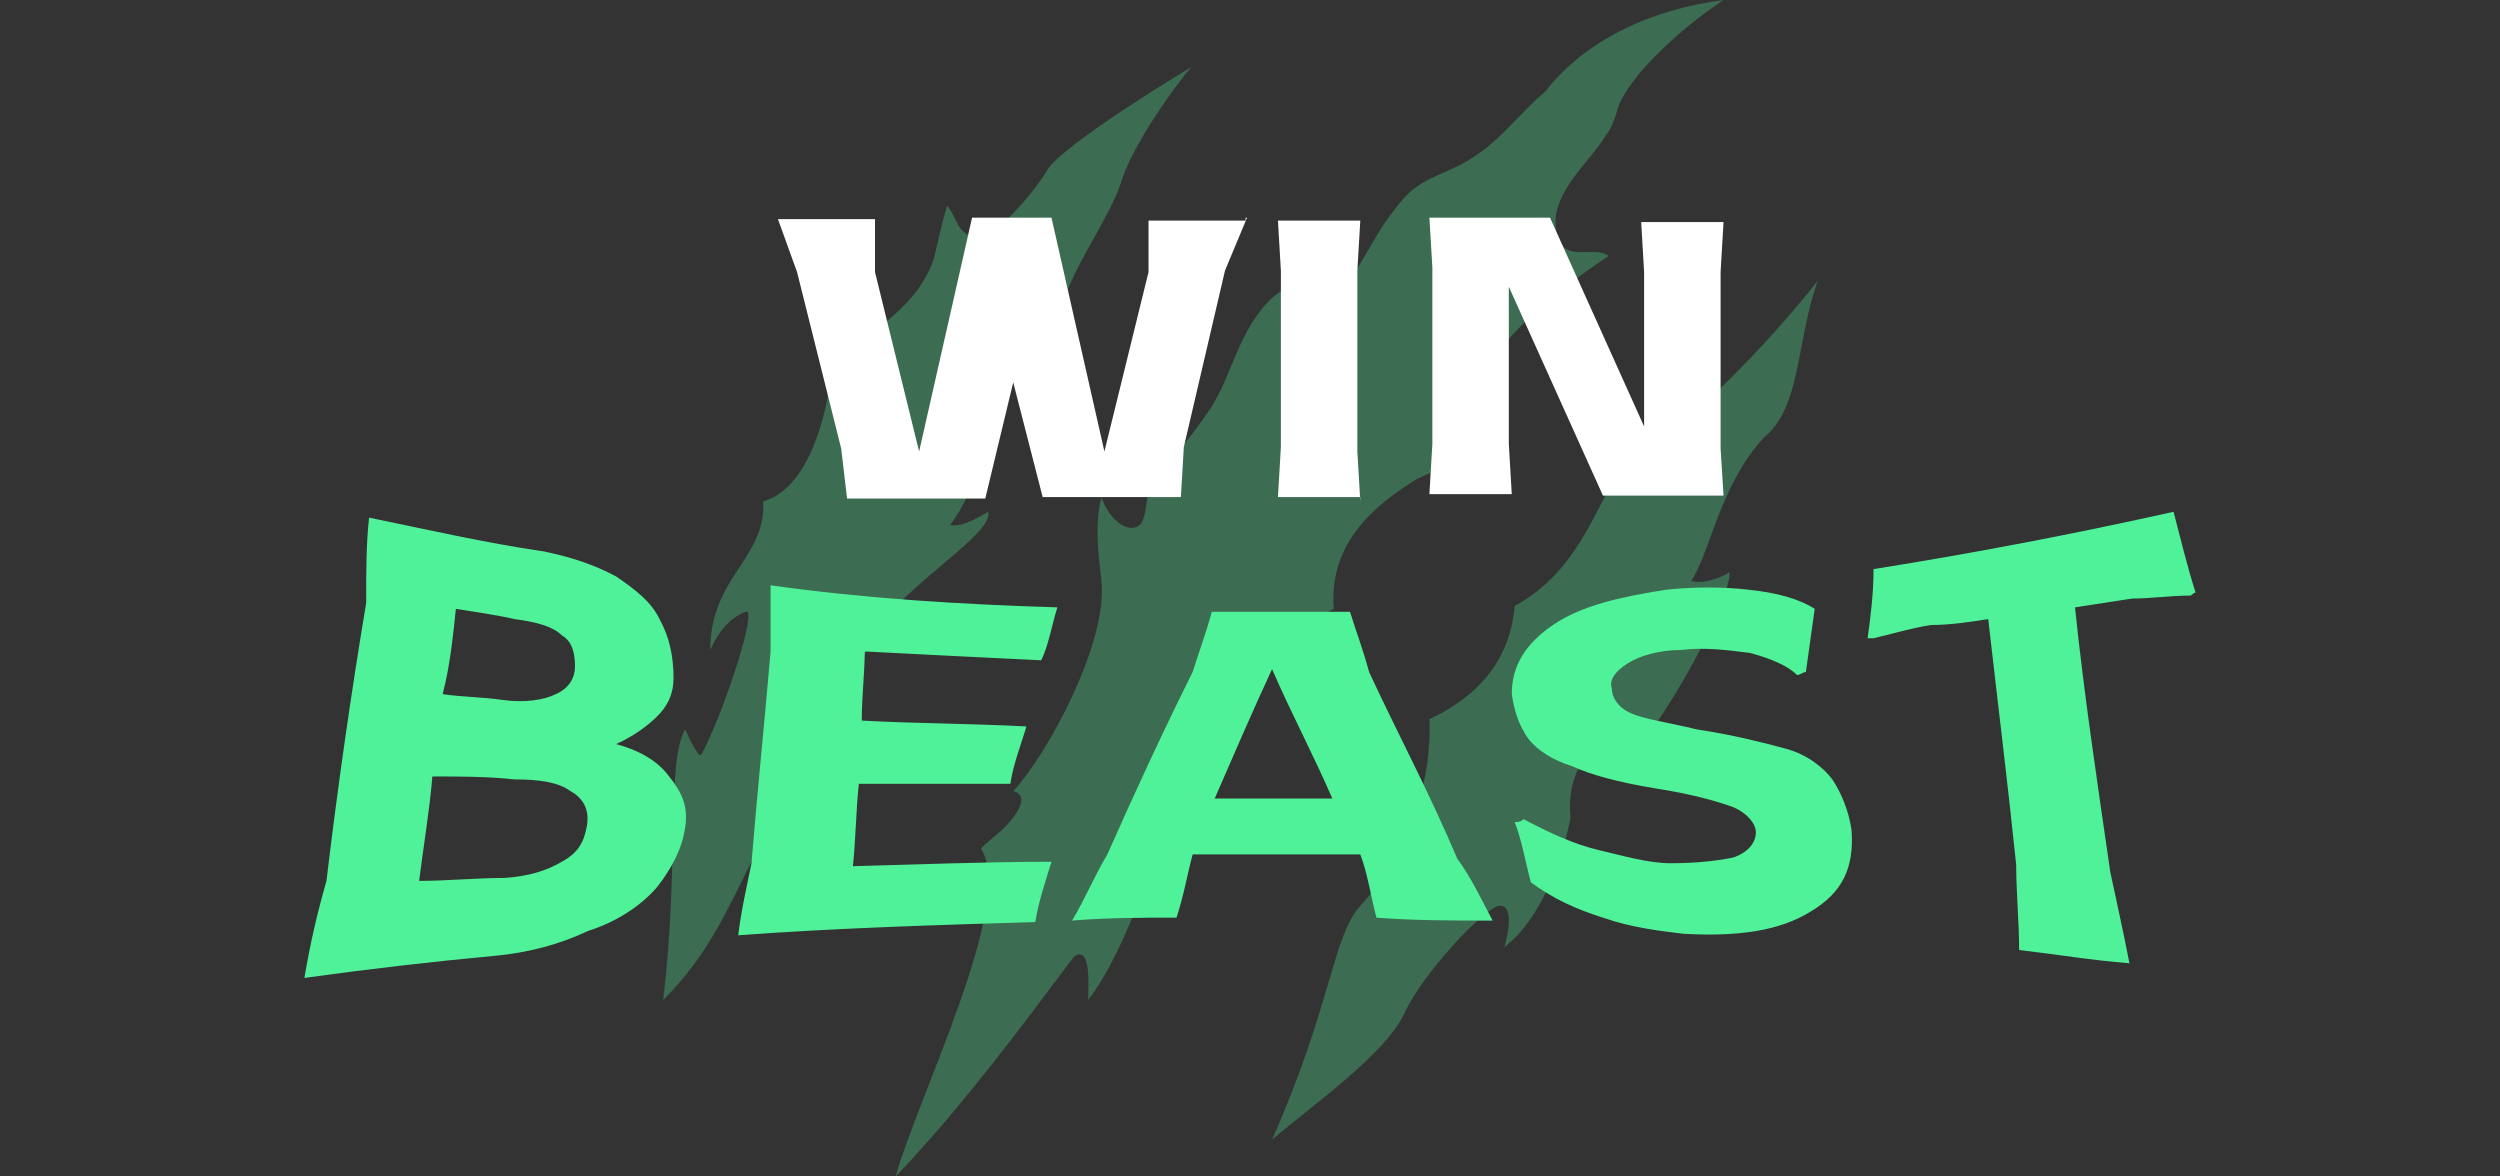 <?xml version="1.0" encoding="iso-8859-1"?>
<!-- Generator: Adobe Illustrator 28.0.0, SVG Export Plug-In . SVG Version: 6.00 Build 0)  -->
<svg version="1.1" id="Layer_1" xmlns="http://www.w3.org/2000/svg" xmlns:xlink="http://www.w3.org/1999/xlink" x="0px" y="0px"
	 viewBox="0 0 170 80" style="enable-background:new 0 0 170 80;" xml:space="preserve">
<rect x="0" y="0" width="170" height="80" fill="#333333" stroke="none"/>
<style type="text/css">
	.st0{opacity:0.3;fill:#50F299;enable-background:new    ;}
	.st1{fill:#50F299;}
	.st2{fill:#FFFFFF;}
</style>
<g>
	<path class="st0" d="M117.2,0c-3.6,2.4-6.4,5.4-7.1,7.1c-0.2,0.6-0.4,1.5-0.9,2.1c-1.1,1.9-4.3,4.3-3.2,7.1
		c0.6,1.5,2.4,0.4,3.4,1.1c-3.6,2.4-7.7,5.6-9.4,9.7c-0.6,1.3-1.3,4.1-2.4,4.9c-0.4,0.2-0.9,0.4-1.3,0.6c-2.4,1.5-6,4.1-5.6,8.8
		c-5.8,2.8-9.7,8.8-11.6,15c-0.9,3-2.8,8.6-5.1,11.6c0-1.1,0.2-3.6-0.9-3c-0.6,0.6-6.6,9.2-12.2,15c1.5-5.4,8.2-18.7,5.8-22.3
		c0.9-0.9,1.7-1.3,2.4-2.4c0.4-0.6,0.6-1.3-0.2-1.5c2.4-2.6,6.4-10.1,6-14.2c0-0.6-0.6-3.6,0-5.8c0.4,1.3,1.7,2.6,2.6,1.9
		c0.6-0.4,0.6-4.1,1.1-6c0,0,0.6,1.5,1.1,1.3c0.6-0.4,1.7-1.9,2.6-3.2c1.3-2.1,1.5-3.6,2.8-5.8c0.6-0.9,1.3-1.9,2.4-2.4
		c-1.1,2.8,0.9,2.6,2.6,1.3c2.1-1.7,3-4.5,4.7-6.6c1.5-2.1,2.6-2.1,4.7-3.2c2.4-1.3,3.6-3.2,5.6-4.9C107.9,2.6,112.5,0.6,117.2,0
		L117.2,0z M81.1,4.5c0,0-9,5.4-9.9,7.1c-0.9,1.5-3.9,5.1-5.1,4.5c-1.1-0.4-1.1-1.5-1.7-2.1c-0.4,1.3-0.6,2.4-0.9,3.6
		c-1.1,3.2-3.9,4.7-6.9,7.1c-0.2,2.6-1.3,8.4-4.7,9.4c0.2,3.9-3.6,5.1-3.6,10.1c0.4-0.9,1.1-2.1,2.4-2.6c0.9-0.4-1.5,6.9-3,9.7
		c-0.2,0.4-1.1-1.7-1.1-1.7c-1.3,2.1-0.4,9.2-1.5,18.4c3-3,4.3-6,6-9.4c2.4-4.5,3.9-5.6,5.1-8.2c0,0-1.7,0.6-1.5,0.2
		c0.2-1.1,3-2.8,4.3-6.6c1.3-3.6,8.6-7.5,8.2-9.2c-0.4,0.2-1.7,1.1-2.6,0.9c1.7-2.1,3.2-7.3,3.2-7.9c0.4-2.6,4.3-6,4.5-7.1
		c0.4-2.1,3.2-6,3.9-8.2C77.1,9.4,81.1,4.3,81.1,4.5L81.1,4.5z M123.6,19.1c-3.2,4.1-9,10.1-12,11.6c-0.6,0.2-1.3,0.9-1.7,1.7
		c-1.5,2.4-2.8,6.6-6.9,8.8c-0.2,2.4-1.3,5.6-5.8,7.7c0.2,4.7-1.7,9.4-4.7,12.7c-1.9,2.1-1.9,6.6-6,15.9c2.8-2.4,7.7-5.8,9-8.6
		s5.4-7.1,6.4-7.3c1.3-0.2,0.4,2.8,0.4,2.8c3.4-2.6,4.5-8.8,4.5-8.8s-0.9-5.8,5.4-5.8c3.2-4.5,5.6-9.9,5.4-10.9
		c-0.2,0.2-1.7,0.9-2.6,0.6c1.3-1.9,1.9-6.4,4.9-9.7C122.5,27.7,122.1,23.4,123.6,19.1L123.6,19.1z"/>
	<path class="st1" d="M45.5,52.8c0.9,1.1,1.3,2.1,1.1,3.4c-0.2,1.5-0.9,2.8-1.9,4.1c-1.1,1.3-2.8,2.4-4.7,3
		c-1.9,0.9-4.1,1.5-6.4,1.7c-4.3,0.4-8.6,0.9-12.9,1.5c0.4-2.4,0.9-4.5,1.5-6.6C23,53.2,23.9,47,24.9,41c0-2.1,0-4.1,0.2-5.8
		C29,36,32.9,36.9,37,37.5c1.9,0.4,3.4,0.9,4.9,1.7c1.3,0.9,2.4,1.7,3,3c0.6,1.1,0.9,2.4,0.9,3.9c0,1.1-0.4,1.9-1.1,2.6
		c-0.6,0.6-1.5,1.3-2.8,1.9C43.4,51,44.7,51.7,45.5,52.8L45.5,52.8z M31,41.4c-0.2,1.9-0.4,3.9-0.9,5.8c1.3,0.2,2.8,0.2,4.1,0.4
		c1.5,0.2,2.8,0,3.6-0.4c0.9-0.4,1.3-1.1,1.3-1.9c0-0.9-0.2-1.7-0.9-2.1c-0.6-0.6-1.7-0.9-3.2-1.1C33.7,41.8,32.2,41.6,31,41.4z
		 M38.2,58.6c1.1-0.6,1.5-1.3,1.7-2.4s-0.2-1.9-1.1-2.4C38,53.2,36.7,53,35,53c-1.9-0.2-3.6-0.2-5.6-0.2c-0.2,2.4-0.6,4.7-0.9,7.1
		c1.9,0,3.9-0.2,5.8-0.2C35.9,59.6,37.2,59.2,38.2,58.6L38.2,58.6z M71.5,58.6c-0.4,1.3-0.9,2.8-1.1,4.1c-6.6,0.2-13.5,0.4-20.2,0.9
		c0.2-1.7,0.6-3.4,0.9-4.9c0.4-4.9,0.9-9.7,1.3-14.4c0-1.5,0-3,0-4.5c6.4,0.9,12.9,1.3,19.5,1.5c-0.4,1.3-0.6,2.6-1.1,3.6
		c-4.1-0.2-8.2-0.4-12-0.6c0,1.5-0.2,3-0.2,4.7c3.6,0.2,7.5,0.2,11.2,0.4c-0.4,1.3-0.9,2.6-1.1,3.9c-3.4,0-6.9,0-10.3,0
		c-0.2,1.9-0.2,3.6-0.4,5.6C62.1,58.8,66.8,58.6,71.5,58.6L71.5,58.6z M101.5,62.6c-2.6,0-5.4,0-7.9-0.2c-0.4-1.5-0.6-3-1.1-4.3l0,0
		c-3.9,0-7.7,0-11.4,0c-0.4,1.5-0.6,2.8-1.1,4.3c-2.4,0-4.7,0-7.1,0.2c0.9-1.5,1.5-3,2.4-4.5c1.9-4.3,3.9-8.6,5.8-12.4
		c0.4-1.3,0.9-2.6,1.3-4.1c3.2,0,6.4,0,9.4,0c0.4,1.3,0.9,2.6,1.3,4.1c1.9,4.1,4.1,8.2,6,12.7C100,59.6,100.7,61.1,101.5,62.6
		L101.5,62.6z M90.6,54.3c-1.3-3-2.8-5.8-4.1-8.8c-1.3,2.8-2.6,5.8-3.9,8.8C85.4,54.3,88,54.3,90.6,54.3L90.6,54.3z M109,62.4
		c-1.9-0.6-3.4-1.3-4.9-2.4c-0.4-1.5-0.6-2.8-1.1-4.1c0.2,0,0.4,0,0.6-0.2c1.7,0.9,3.4,1.7,5.1,2.1c1.7,0.4,3.4,0.9,4.9,0.9
		c1.9,0,3.4-0.2,4.3-0.4c1.1-0.4,1.5-1.1,1.5-1.7c0-0.6-0.6-1.3-1.5-1.7c-1.1-0.4-2.8-0.9-5.4-1.3c-2.4-0.4-4.3-0.9-5.6-1.5
		c-1.3-0.4-2.4-1.1-3-1.9c-0.6-0.9-0.9-1.7-1.1-3c0-1.9,0.9-3.4,2.8-4.7c1.9-1.3,4.5-1.9,7.7-2.4c1.9-0.2,3.9-0.2,5.6,0
		c1.9,0.2,3.4,0.6,4.5,1.3c-0.2,1.5-0.4,2.8-0.6,4.3c-0.2,0-0.4,0.2-0.6,0.2c-0.6-0.6-1.7-1.1-3.2-1.5c-1.5-0.2-3.2-0.4-4.7-0.2
		c-1.5,0-2.8,0.4-3.6,0.9s-1.3,1.1-1.1,1.7c0,0.6,0.4,1.3,1.3,1.7c0.9,0.4,2.4,0.6,4.5,1.1c2.6,0.4,4.5,0.9,6,1.3
		c1.5,0.4,2.6,1.3,3.2,2.1c0.6,0.9,1.1,2.1,1.3,3.4c0.2,2.6-0.6,4.3-2.8,5.6c-2.1,1.3-4.9,1.7-8.6,1.5C112.9,63.3,111,63.1,109,62.4
		L109,62.4z M149.3,40.3c-0.2,0-0.2,0.2-0.4,0.2c-1.3,0-2.6,0.2-3.9,0.2c-1.3,0.2-2.6,0.4-3.9,0.6c0.6,5.8,1.5,11.8,2.4,18
		c0.4,1.9,0.9,4.1,1.3,6.2c-2.6-0.2-4.9-0.6-7.5-0.9c0-1.9-0.2-3.9-0.2-5.8c-0.6-5.8-1.3-11.4-1.9-16.7c-1.3,0.2-2.6,0.4-3.9,0.4
		c-1.3,0.2-2.6,0.6-3.9,0.9c-0.2,0-0.2,0-0.4,0c0.2-1.5,0.4-3,0.4-4.7c6.9-1.1,13.7-2.4,20.4-3.9C148.3,36.7,148.7,38.4,149.3,40.3
		L149.3,40.3z"/>
	<path class="st2" d="M84.8,14.8l-1.5,3.6l-2.8,12l-0.2,3.4h-9.4L68.9,26L67,33.9h-9.4l-0.4-3.4l-3-12l-1.3-3.6h6.6v3.6l3,12.2
		l3.6-15.9h5.4l3.6,15.9l3-12.2V15h6.6V14.8z M92.5,34.1l-0.2-3.4V18.4l0.2-3.4h-5.6l0.2,3.4v12l-0.2,3.4h5.6V34.1z M117,30.5v-12
		l0.2-3.4h-5.6l0.2,3.4V29l-6.4-14.2h-8.2l0.2,3.4v12l-0.2,3.4h5.6l-0.2-3.4V19.5l6.4,14.2h8.2L117,30.5z"/>
</g>
</svg>
